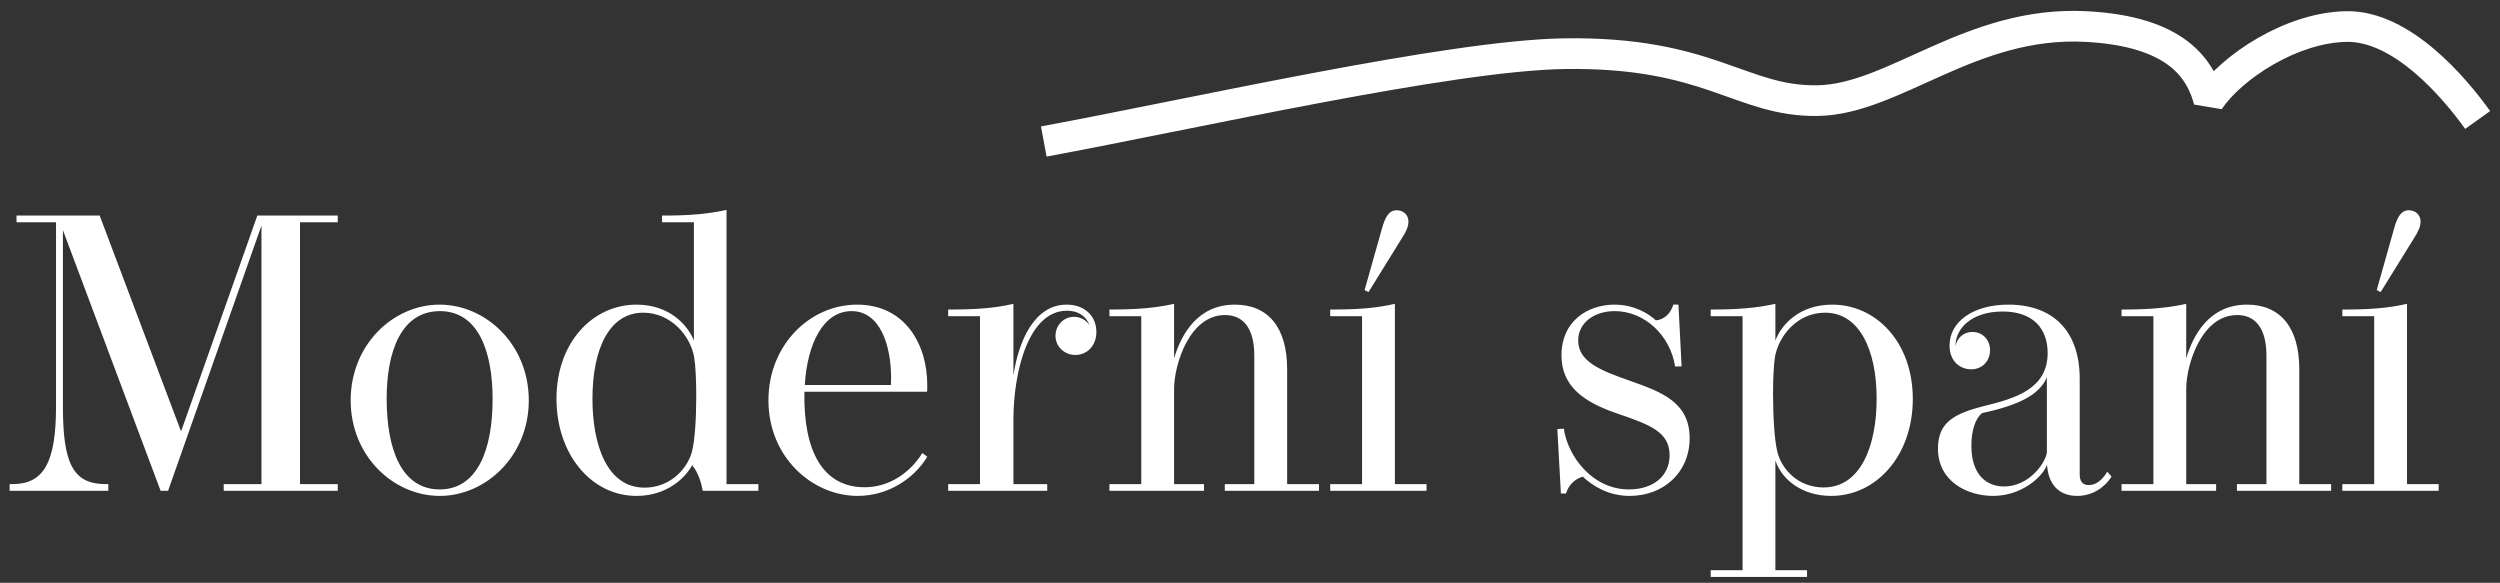 <svg xmlns="http://www.w3.org/2000/svg" width="163" height="38" viewBox="0 0 163 38" fill="none"><rect x="0" y="0" width="163" height="38" fill="#333333" stroke="none"/><g clip-path="url(#clip0_3159_5)"><path d="M22.021 14.055V14.491H19.56V31.564H22.021V32H14.586V31.564H17.047V14.709L10.959 32H10.472L4.102 15.004V26.501C4.102 30.206 4.755 31.564 6.883 31.564H7.063V32H0.628V31.564H0.808C2.833 31.564 3.653 30.193 3.653 26.501V14.491H1.077V14.055H6.499L11.805 28.129L16.778 14.055H22.021ZM28.658 19.862C31.67 19.862 34.477 22.451 34.477 26.104C34.477 29.744 31.67 32.333 28.671 32.333C25.646 32.333 22.864 29.731 22.864 26.104C22.864 22.451 25.658 19.862 28.658 19.862ZM32.118 26.027C32.118 22.938 31.196 20.285 28.683 20.285C26.145 20.285 25.21 22.938 25.21 25.988C25.21 29.36 26.21 31.91 28.671 31.91C31.106 31.91 32.118 29.36 32.118 26.027ZM47.37 13.684V31.564H49.446V32H45.819C45.729 31.487 45.524 30.795 45.127 30.334C44.691 31.141 43.499 32.333 41.499 32.333C38.551 32.333 36.283 29.616 36.283 26.001C36.283 22.297 38.667 19.862 41.499 19.862C43.691 19.862 44.87 21.246 45.242 22.207V14.491H43.166V14.055C44.896 14.055 46.114 13.966 47.37 13.684ZM45.255 23.258C44.999 21.874 43.73 20.387 41.935 20.387C39.743 20.387 38.628 22.72 38.628 26.001C38.628 28.988 39.564 31.795 42.025 31.795C43.589 31.795 44.755 30.693 45.101 29.501C45.306 28.783 45.396 27.245 45.396 25.822C45.396 24.771 45.345 23.784 45.255 23.258ZM60.138 29.539L60.458 29.782C59.587 31.218 57.895 32.333 55.921 32.333C52.96 32.333 50.102 29.808 50.102 26.104C50.102 22.477 52.819 19.862 55.883 19.862C58.997 19.862 60.458 22.438 60.458 25.104C60.458 25.245 60.458 25.399 60.446 25.54H52.447C52.37 29.436 53.665 31.769 56.37 31.769C58.01 31.769 59.356 30.795 60.138 29.539ZM52.473 25.104H58.087C58.087 24.963 58.1 24.809 58.1 24.668C58.1 22.451 57.356 20.285 55.524 20.285C53.652 20.285 52.627 22.464 52.473 25.104ZM71.484 21.643C71.484 22.553 70.869 23.143 70.113 23.143C69.395 23.143 68.818 22.592 68.818 21.9C68.818 21.195 69.37 20.656 70.023 20.656C70.433 20.656 70.805 20.861 71.036 21.195C70.856 20.72 70.408 20.259 69.562 20.259C67.075 20.259 66.075 24.194 66.075 27.373V31.564H68.28V32H61.82V31.564H63.896V20.618H61.82V20.182C63.563 20.182 64.794 20.105 66.075 19.81V24.489C66.409 22.207 67.46 19.862 69.536 19.862C70.792 19.862 71.484 20.669 71.484 21.643ZM83.922 24.066V31.564H85.998V32H79.858V31.564H81.781V23.194C81.781 21.336 81.012 20.541 79.871 20.541C77.538 20.541 76.564 23.784 76.551 25.309V31.564H78.5V32H72.334V31.564H74.411V20.618H72.334V20.182C74.065 20.182 75.282 20.092 76.551 19.81V23.361C77.013 21.81 78.077 19.862 80.512 19.862C82.691 19.862 83.922 21.361 83.922 24.066ZM89.229 19.041L88.972 18.913L90.1 14.914C90.318 14.119 90.575 13.709 91.062 13.709C91.485 13.709 91.831 13.991 91.831 14.453C91.831 14.773 91.677 15.106 91.395 15.542L89.229 19.041ZM90.946 19.81V31.564H93.01V32H86.729V31.564H88.806V20.618H86.729V20.182C88.447 20.182 89.665 20.105 90.946 19.81ZM109.64 23.886L109.217 23.899C108.896 21.836 107.204 20.285 105.282 20.285C103.885 20.285 102.898 21.092 102.898 22.195C102.898 23.553 104.269 24.13 106.294 24.835C108.332 25.553 110.165 26.232 110.165 28.565C110.165 30.821 108.448 32.333 106.256 32.333C104.872 32.333 103.859 31.692 103.193 31.077C102.667 31.244 102.282 31.603 102.103 32.179H101.77L101.539 27.975L101.962 27.95C102.206 29.706 103.795 31.91 106.205 31.91C107.807 31.91 108.858 31.026 108.858 29.68C108.858 28.168 107.589 27.693 105.448 26.963C103.231 26.206 101.808 25.181 101.808 23.156C101.808 20.964 103.487 19.862 105.269 19.862C106.564 19.862 107.512 20.464 107.961 20.887C108.538 20.836 108.935 20.413 109.101 19.862H109.435L109.64 23.886ZM113.615 37.178V20.618H111.538V20.182C113.256 20.182 114.474 20.092 115.755 19.81V22.207C116.14 21.169 117.319 19.862 119.46 19.862C122.344 19.862 124.715 22.335 124.715 26.014C124.715 29.68 122.357 32.333 119.396 32.333C117.473 32.333 116.166 31.257 115.755 30.026V37.178H117.819V37.614H111.538V37.178H113.615ZM115.884 29.462C116.178 30.641 117.281 31.782 118.896 31.782C121.331 31.782 122.357 29.052 122.357 25.988C122.357 22.81 121.229 20.387 118.998 20.387C117.127 20.387 115.961 21.964 115.73 23.258C115.653 23.72 115.602 24.643 115.602 25.668C115.602 27.091 115.691 28.693 115.884 29.462ZM137.391 30.757L137.673 31.077C137.25 31.744 136.468 32.333 135.43 32.333C134.135 32.333 133.533 31.449 133.469 30.308C133.148 31.128 131.79 32.333 129.944 32.333C128.291 32.333 126.355 31.41 126.355 29.244C126.355 27.578 127.355 26.976 129.354 26.476C131.392 25.976 133.507 25.36 133.507 23.015C133.507 21.451 132.584 20.31 130.572 20.31C128.585 20.31 127.496 21.387 127.496 22.553C127.611 22.053 127.996 21.643 128.598 21.643C129.278 21.643 129.752 22.169 129.752 22.835C129.752 23.54 129.239 24.079 128.521 24.079C127.791 24.079 127.111 23.553 127.111 22.528C127.111 20.964 128.662 19.862 130.944 19.862C133.828 19.862 135.597 21.554 135.597 24.694V30.936C135.597 31.346 135.763 31.628 136.186 31.628C136.648 31.628 137.071 31.308 137.391 30.757ZM133.456 29.539V24.604C132.956 25.783 131.533 26.437 129.226 26.937C128.816 27.258 128.534 28.026 128.534 29.065C128.534 31 129.56 31.718 130.662 31.718C132.226 31.718 133.289 30.321 133.456 29.539ZM149.913 24.066V31.564H151.989V32H145.849V31.564H147.772V23.194C147.772 21.336 147.003 20.541 145.862 20.541C143.529 20.541 142.555 23.784 142.542 25.309V31.564H144.491V32H138.325V31.564H140.402V20.618H138.325V20.182C140.056 20.182 141.273 20.092 142.542 19.81V23.361C143.004 21.81 144.068 19.862 146.503 19.862C148.682 19.862 149.913 21.361 149.913 24.066ZM155.22 19.041L154.963 18.913L156.091 14.914C156.309 14.119 156.566 13.709 157.053 13.709C157.476 13.709 157.822 13.991 157.822 14.453C157.822 14.773 157.668 15.106 157.386 15.542L155.22 19.041ZM156.937 19.81V31.564H159.001V32H152.72V31.564H154.797V20.618H152.72V20.182C154.438 20.182 155.655 20.105 156.937 19.81Z" fill="white"></path><path d="M136 1.73L136.051 0.731L136 1.73ZM144.023 6.561L143.056 6.818L144.853 7.118L144.023 6.561ZM68.236 10.209C73.085 9.312 79.844 7.881 86.078 6.708C92.416 5.514 98.366 4.555 102.015 4.5L101.985 2.5C98.135 2.558 92.016 3.554 85.708 4.742C79.294 5.95 72.831 7.325 67.872 8.243L68.236 10.209ZM102.015 4.5C106.625 4.431 109.384 5.187 111.613 5.951C113.832 6.711 115.794 7.602 118.515 7.561L118.485 5.561C116.206 5.595 114.668 4.884 112.262 4.059C109.866 3.238 106.875 2.427 101.985 2.5L102.015 4.5ZM118.515 7.561C119.93 7.54 121.303 7.161 122.641 6.655C123.965 6.156 125.349 5.492 126.715 4.886C129.498 3.652 132.442 2.547 135.948 2.728L136.051 0.731C132.051 0.524 128.745 1.798 125.904 3.058C124.459 3.699 123.188 4.311 121.934 4.785C120.696 5.252 119.57 5.545 118.485 5.561L118.515 7.561ZM135.948 2.728C138.823 2.877 140.476 3.55 141.452 4.305C142.413 5.049 142.827 5.956 143.056 6.818L144.989 6.304C144.689 5.174 144.094 3.821 142.677 2.724C141.275 1.639 139.181 0.893 136.051 0.731L135.948 2.728ZM144.853 7.118C145.479 6.185 146.692 5.086 148.211 4.212C149.724 3.34 151.435 2.753 153.015 2.73L152.985 0.73C150.966 0.76 148.921 1.495 147.213 2.478C145.509 3.459 144.034 4.749 143.192 6.004L144.853 7.118ZM153.015 2.73C154.453 2.708 155.972 3.508 157.402 4.717C158.809 5.905 159.99 7.37 160.73 8.405L162.357 7.242C161.565 6.134 160.274 4.525 158.692 3.189C157.134 1.872 155.147 0.697 152.985 0.73L153.015 2.73Z" fill="white"></path></g><defs><clipPath id="clip0_3159_5"><rect width="163" height="38" fill="white"></rect></clipPath></defs></svg>
